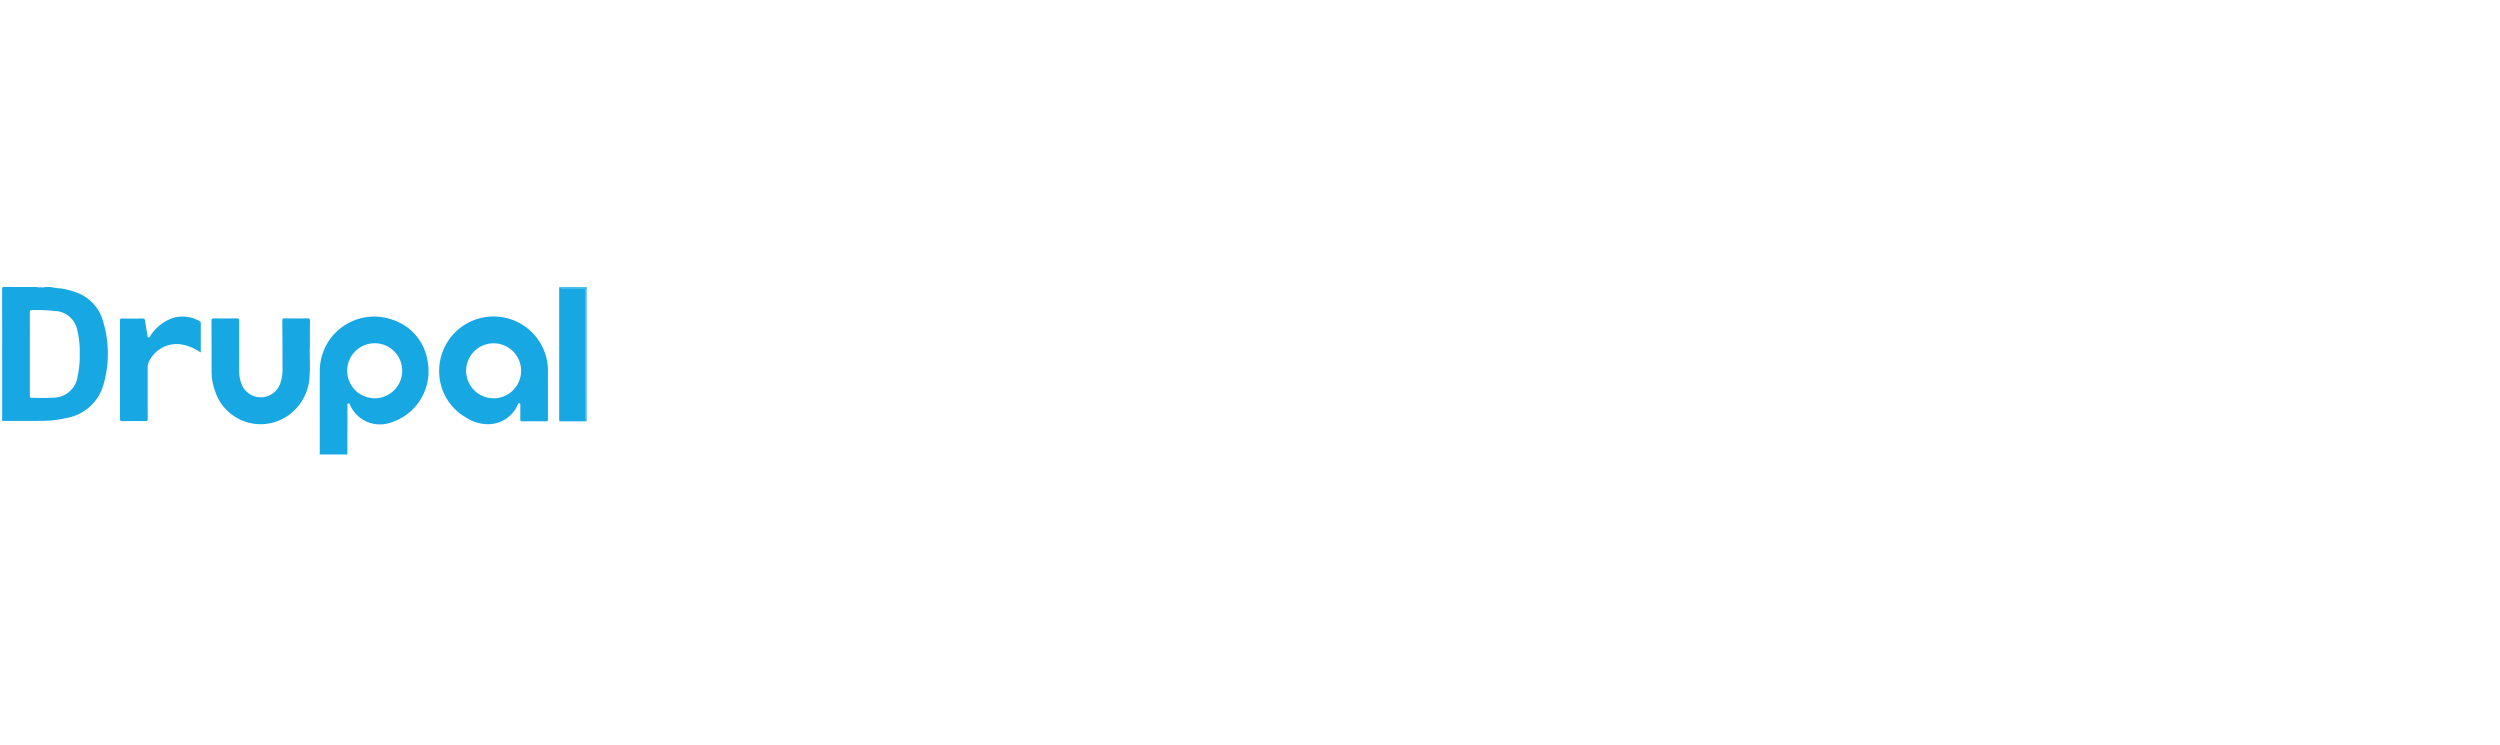 <svg xmlns="http://www.w3.org/2000/svg" width="302" height="90" viewBox="0 0 302 90">
  <g id="Group_648" data-name="Group 648" transform="translate(6153 -5108)">
    <rect id="Rectangle_905" data-name="Rectangle 905" width="302" height="90" transform="translate(-6153 5108)" fill="none"/>
    <g id="Group_632" data-name="Group 632" transform="translate(560 -523)">
      <g id="Group_630" data-name="Group 630" transform="translate(-6712.743 5665.662)">
        <path id="Path_1207" data-name="Path 1207" d="M30.072,807.844a9.324,9.324,0,0,0-2.114-.566,6.95,6.95,0,0,1-1.215-.173h-.655c-.1.113-.238.042-.357.06-.2-.024-.405.06-.6-.06-1.316,0-2.639.006-3.955-.006-.214,0-.28.03-.28.268q.009,7.951.006,15.921c1.638,0,3.27.012,4.908-.012a13.169,13.169,0,0,0,2.889-.351,5.617,5.617,0,0,0,4.479-4.157,13.459,13.459,0,0,0-.071-7.475A5.145,5.145,0,0,0,30.072,807.844Zm.2,7.35a11.037,11.037,0,0,1-.244,2.656,2.975,2.975,0,0,1-3.055,2.627c-.84.065-1.686.024-2.531.018-.232,0-.191-.143-.191-.28V814.8c0-1.525.006-3.055-.006-4.58,0-.238.048-.328.3-.322a22.524,22.524,0,0,1,2.764.107,2.862,2.862,0,0,1,2.692,2.442A10.641,10.641,0,0,1,30.275,815.194Z" transform="translate(-20.9 -807.1)" fill="#17a7e2"/>
        <path id="Path_1208" data-name="Path 1208" d="M673.709,866.972a6.569,6.569,0,0,0-8.791,6.242c-.012,3.222,0,6.45-.006,9.673,0,.119-.006.238-.012.357h3.335c.006-.119.018-.238.018-.351q0-2.752.006-5.5c0-.119-.054-.292.119-.322.155-.03.167.137.214.238a3.941,3.941,0,0,0,4.842,2.1,6.5,6.5,0,0,0,4.5-7.463A6.215,6.215,0,0,0,673.709,866.972Zm-2.2,9.482a3.324,3.324,0,0,1-.03-6.647,3.324,3.324,0,1,1,.03,6.647Z" transform="translate(-626.543 -863.005)" fill="#17a7e2"/>
        <path id="Path_1209" data-name="Path 1209" d="M1205.8,1078.9Z" transform="translate(-1135.226 -1062.711)" fill="#30b1e5"/>
        <path id="Path_1210" data-name="Path 1210" d="M1154.118,807.457c0-.119.012-.238.018-.357H1150.8a.2.2,0,0,0,.006.06c.983,0,1.965.012,2.948-.006.274-.006.328.083.328.339q-.009,7.71-.006,15.414c0,.131,0,.256.006.387h0c.083-.107.042-.232.042-.345Q1154.115,815.2,1154.118,807.457Z" transform="translate(-1083.502 -807.1)" fill="#30b1e5"/>
        <path id="Path_1211" data-name="Path 1211" d="M92.578,807.13H92.6v-.03H92A2.092,2.092,0,0,0,92.578,807.13Z" transform="translate(-87.765 -807.1)" fill="#2eb0e5"/>
        <path id="Path_1212" data-name="Path 1212" d="M92.6,807.16v-.03h-.018A2.349,2.349,0,0,1,92,807.1C92.191,807.219,92.4,807.136,92.6,807.16Z" transform="translate(-87.765 -807.1)" fill="#2eb0e5"/>
        <path id="Path_1213" data-name="Path 1213" d="M102.024,807.13a.7.7,0,0,0,.334-.03H102C102.012,807.112,102.024,807.118,102.024,807.13Z" transform="translate(-97.17 -807.1)" fill="#4abae8"/>
        <path id="Path_1214" data-name="Path 1214" d="M102.118,807.13v.012c-.006.012-.012.018-.018.018.119-.018.25.054.357-.06A.734.734,0,0,1,102.118,807.13Z" transform="translate(-97.264 -807.1)" fill="#4abae8"/>
        <path id="Path_1215" data-name="Path 1215" d="M102.024,807.13c0-.012-.006-.018-.024-.03v.03Z" transform="translate(-97.17 -807.1)" fill="#4abae8"/>
        <path id="Path_1216" data-name="Path 1216" d="M101.924,807.512V807.5H101.9v.03C101.912,807.536,101.918,807.53,101.924,807.512Z" transform="translate(-97.076 -807.476)" fill="#4abae8"/>
        <path id="Path_1217" data-name="Path 1217" d="M920.388,876.446c0-.881-.006-1.763,0-2.65a6.472,6.472,0,0,0-.083-1.126,6.573,6.573,0,0,0-13.056,1.161,6.419,6.419,0,0,0,3.288,5.581,4.837,4.837,0,0,0,2.853.774,3.9,3.9,0,0,0,3.341-2.329c.048-.1.071-.232.22-.191.125.036.1.155.1.25,0,.554.012,1.114-.006,1.668-.006.214.066.262.268.262.935-.012,1.864-.012,2.8,0,.22,0,.286-.054.28-.28C920.383,878.525,920.388,877.488,920.388,876.446Zm-6.421.614a3.322,3.322,0,1,1,3.181-3.365A3.321,3.321,0,0,1,913.968,877.059Z" transform="translate(-854.455 -863.61)" fill="#17a7e2"/>
        <path id="Path_1218" data-name="Path 1218" d="M457.2,870.894c-.911.012-1.823.012-2.74,0-.25-.006-.31.065-.31.31.018,1.906.024,3.806.024,5.712a4.93,4.93,0,0,1-.334,2.007A2.492,2.492,0,0,1,449.3,879a4.51,4.51,0,0,1-.363-1.942c.006-1.942-.006-3.889.006-5.831,0-.28-.083-.339-.345-.333-.905.018-1.8.012-2.71,0-.2,0-.292.024-.292.268.012,2.043.006,4.086.012,6.129a6.934,6.934,0,0,0,.423,2.388,5.783,5.783,0,0,0,8.5,3.157,6.113,6.113,0,0,0,2.919-5.075c.077-1.072.012-2.162.012-3.24h.024c0-1.108-.006-2.222.006-3.329C457.5,870.948,457.429,870.894,457.2,870.894Z" transform="translate(-420.305 -867.094)" fill="#17a7e2"/>
        <path id="Path_1219" data-name="Path 1219" d="M269.531,867.523a4.213,4.213,0,0,0-2.96-.465,5.2,5.2,0,0,0-3,2.245c-.06.083-.1.22-.232.185s-.1-.155-.119-.25c-.1-.584-.2-1.173-.286-1.757-.03-.191-.089-.286-.316-.28-.816.018-1.626.018-2.442,0-.232-.006-.274.071-.274.286q.009,5.905,0,11.811c0,.256.083.31.322.3.905-.012,1.8-.018,2.71,0,.28.006.322-.089.322-.333-.012-2.055-.006-4.1-.006-6.159a1.4,1.4,0,0,1,.06-.471,3.7,3.7,0,0,1,3.854-2.323,5.6,5.6,0,0,1,2.5,1.013v-3.6A.226.226,0,0,0,269.531,867.523Z" transform="translate(-245.665 -863.389)" fill="#17a7e2"/>
        <path id="Path_1220" data-name="Path 1220" d="M1153.887,823.787V808.825c0-.53,0-.53-.518-.53h-2.234a.563.563,0,0,1-.423-.1c-.006.077-.012.155-.012.238v15.629c0,.089.012.179.018.268h3.264A.784.784,0,0,1,1153.887,823.787Z" transform="translate(-1083.408 -808.134)" fill="#17a7e2"/>
        <path id="Path_1221" data-name="Path 1221" d="M1205.8,1078.9Z" transform="translate(-1135.226 -1062.711)" fill="#17a7e2"/>
        <path id="Path_1222" data-name="Path 1222" d="M1151.229,808.007c.745.006,1.489,0,2.234,0,.518,0,.518,0,.518.53V823.5c0,.185-.048.381.1.542h0c0-.131-.006-.256-.006-.387q0-7.71.006-15.414c0-.256-.054-.339-.328-.339-.983.018-1.965.006-2.948.006A.562.562,0,0,0,1151.229,808.007Z" transform="translate(-1083.502 -807.852)" fill="#17a7e2"/>
        <path id="Path_1223" data-name="Path 1223" d="M1153.74,1078.93c-.816.006-1.632,0-2.454,0a.521.521,0,0,1-.286-.03c.036.071.1.054.155.054h2.954c.054,0,.119.012.155-.048h0A1.724,1.724,0,0,1,1153.74,1078.93Z" transform="translate(-1083.69 -1062.711)" fill="#30b1e5"/>
        <path id="Path_1224" data-name="Path 1224" d="M1205.8,1078.9Z" transform="translate(-1135.226 -1062.711)" fill="#30b1e5"/>
        <path id="Path_1225" data-name="Path 1225" d="M1205.8,1078.9Z" transform="translate(-1135.226 -1062.711)" fill="#30b1e5"/>
        <path id="Path_1226" data-name="Path 1226" d="M1151.286,1078.93c.816,0,1.632.006,2.454,0a1.555,1.555,0,0,0,.524-.03H1151C1151.089,1078.96,1151.191,1078.93,1151.286,1078.93Z" transform="translate(-1083.69 -1062.711)" fill="#30b1e5"/>
        <path id="Path_1227" data-name="Path 1227" d="M1205.8,1078.9Z" transform="translate(-1135.226 -1062.711)" fill="#30b1e5"/>
        <path id="Path_1228" data-name="Path 1228" d="M1205.8,1078.9Z" transform="translate(-1135.226 -1062.711)" fill="#30b1e5"/>
      </g>
    </g>
  </g>
</svg>
